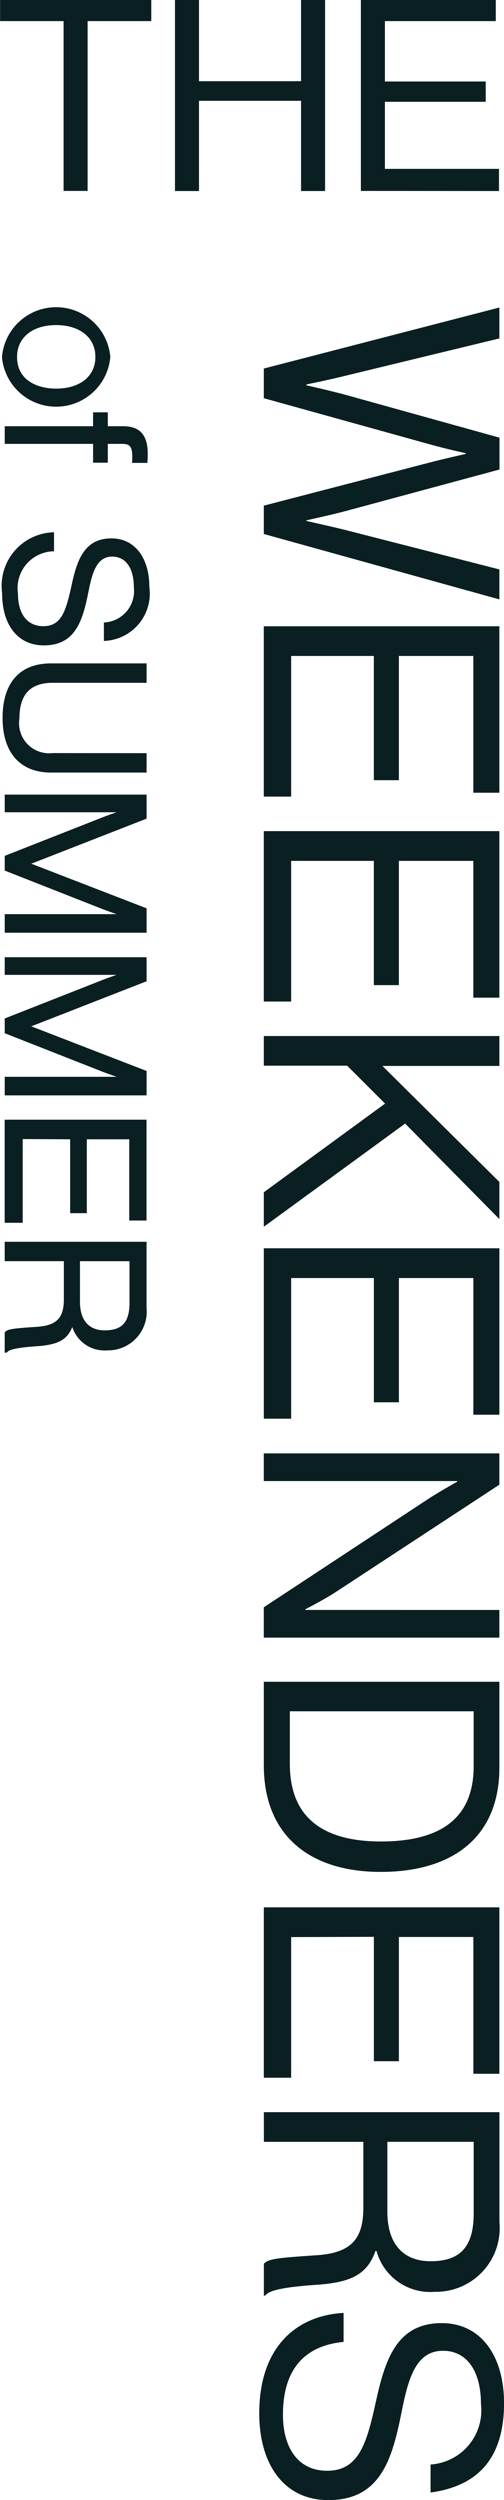 <svg xmlns="http://www.w3.org/2000/svg" width="19" height="94.213" viewBox="0 0 19 94.213">
  <g id="Group_382" data-name="Group 382" transform="translate(121.565 -434.18) rotate(90)">
    <path id="Path_131" data-name="Path 131" d="M479.7,103.083h-1.13l-1.478,5.775c-.137.547-.348,1.5-.348,1.5h-.025s-.2-.932-.361-1.528l-1.553-5.751h-1.2l-1.6,5.751c-.161.583-.373,1.528-.373,1.528H471.6s-.186-.907-.335-1.5l-1.4-5.775H468.7l2.3,8.881h1.118l1.739-6.26c.149-.522.335-1.354.335-1.354h.025s.186.832.323,1.354l1.627,6.26h1.068Z" transform="translate(-22.932 -0.344)" fill="#0a1f21"/>
    <path id="Path_132" data-name="Path 132" d="M510.9,110.933h-5.3v-3.117h4.682v-.944h-4.682v-2.807h5.154v-.981h-6.272v8.881H510.9Z" transform="translate(-46.701 -0.344)" fill="#0a1f21"/>
    <path id="Path_133" data-name="Path 133" d="M533.912,110.933h-5.3v-3.117h4.682v-.944h-4.682v-2.807h5.154v-.981H527.49v8.881h6.422Z" transform="translate(-61.99 -0.344)" fill="#0a1f21"/>
    <path id="Path_134" data-name="Path 134" d="M557.4,103.083h-1.4l-4.372,4.409v-4.409H550.5v8.881h1.118v-3.142l1.429-1.429,3.341,4.571h1.3l-3.888-5.328Z" transform="translate(-77.279 -0.344)" fill="#0a1f21"/>
    <path id="Path_135" data-name="Path 135" d="M575.45,107.815h4.682v-.944H575.45v-2.807H580.6v-.981h-6.272v8.881h6.422v-1.031h-5.3Z" transform="translate(-93.108 -0.344)" fill="#0a1f21"/>
    <path id="Path_136" data-name="Path 136" d="M603.246,110.4h-.024s-.348-.683-.646-1.143l-4.049-6.173h-1.18v8.881h1.043v-7.291h.025s.373.671.658,1.105l4.074,6.186h1.143v-8.881h-1.043Z" transform="translate(-108.398 -0.344)" fill="#0a1f21"/>
    <path id="Path_137" data-name="Path 137" d="M626.216,103.083h-3.229v8.881h3.142c2.671,0,4.024-1.751,4.024-4.409S628.887,103.083,626.216,103.083Zm-.124,7.9H624.1v-6.93h2.074c2.086,0,2.832,1.416,2.832,3.5S628.179,110.982,626.092,110.982Z" transform="translate(-125.432 -0.344)" fill="#0a1f21"/>
    <path id="Path_138" data-name="Path 138" d="M649.413,107.815H654.1v-.944h-4.682v-2.807h5.155v-.981h-6.272v8.881h6.421v-1.031h-5.3Z" transform="translate(-142.245 -0.344)" fill="#0a1f21"/>
    <path id="Path_139" data-name="Path 139" d="M677.817,110.013c-.087-1.316-.373-1.937-1.279-2.26v-.037a2.1,2.1,0,0,0,1.54-2.2,2.4,2.4,0,0,0-2.621-2.435h-4.148v8.881h1.118v-3.751H674.9c1.193,0,1.714.46,1.8,1.764.1,1.49.137,1.826.323,1.987h1.2v-.05C678.065,111.8,677.917,111.442,677.817,110.013Zm-2.758-2.707h-2.633v-3.254h2.7c1.3,0,1.8.546,1.8,1.627C676.923,106.685,676.3,107.306,675.06,107.306Z" transform="translate(-157.534 -0.344)" fill="#0a1f21"/>
    <path id="Path_140" data-name="Path 140" d="M697.592,106.428c-1.329-.261-2.322-.559-2.322-1.565,0-.919.795-1.429,2-1.429a2.047,2.047,0,0,1,2.285,1.9h1.056c-.224-1.639-1.143-2.77-3.366-2.77-1.8,0-3.018.882-3.018,2.348,0,1.677,1.341,2.124,2.906,2.471,1.59.348,2.658.634,2.658,1.851,0,1.105-.882,1.664-2.111,1.664-1.677,0-2.6-.782-2.745-2.286h-1.093c.1,1.789,1.292,3.18,3.788,3.18,1.913,0,3.266-.931,3.266-2.6C700.9,107.2,699.318,106.776,697.592,106.428Z" transform="translate(-172.503 0)" fill="#0a1f21"/>
    <path id="Path_141" data-name="Path 141" d="M440.584,105.527h-6.4v.906h6.4v2.4h.8v-5.7h-.8Z" transform="translate(875.559 224.695) rotate(180)" fill="#0a1f21"/>
    <path id="Path_142" data-name="Path 142" d="M434.18,123.686h3.4v3.847h-3.4v.906h7.2v-.906h-3.061v-3.847h3.061v-.906h-7.2Z" transform="translate(875.559 237.749) rotate(180)" fill="#0a1f21"/>
    <path id="Path_143" data-name="Path 143" d="M434.18,148.866h.836v-4.3h2.527v3.8h.765v-3.8h2.276v4.179h.8V143.66h-7.2Z" transform="translate(875.559 251.62) rotate(180)" fill="#0a1f21"/>
    <path id="Path_144" data-name="Path 144" d="M470.533,146.778a2.05,2.05,0,0,0,0,4.085,2.05,2.05,0,0,0,0-4.085Zm1.193,2.043c0,.712-.314,1.473-1.193,1.473-.729,0-1.2-.578-1.2-1.473s.471-1.48,1.2-1.48S471.726,147.921,471.726,148.821Z" transform="translate(-22.902 -29.372)" fill="#0a1f21"/>
    <path id="Path_145" data-name="Path 145" d="M482.037,142.576c-.713,0-1.045.295-1.045.927v.579h-.524v.555h.524v3.331h.665v-3.331h.709v-.555h-.709v-.55c0-.286.115-.373.491-.373.058,0,.087,0,.19.007l.036,0v-.577l-.031,0C482.261,142.584,482.164,142.576,482.037,142.576Z" transform="translate(-30.75 -26.581)" fill="#0a1f21"/>
    <path id="Path_146" data-name="Path 146" d="M496.2,144.7c-.741-.145-1.354-.313-1.354-.9,0-.511.432-.816,1.156-.816a1.184,1.184,0,0,1,1.325,1.1l0,.029h.7l-.005-.038a1.787,1.787,0,0,0-2.034-1.676c-1.111,0-1.829.561-1.829,1.429,0,1.027.83,1.3,1.755,1.5.963.211,1.554.375,1.554,1.067,0,.6-.457.956-1.222.956a1.39,1.39,0,0,1-1.6-1.329l0-.03h-.716l0,.035a2.019,2.019,0,0,0,2.286,1.923c1.219,0,1.976-.6,1.976-1.577C498.189,145.2,497.287,144.917,496.2,144.7Z" transform="translate(-39.691 -26.464)" fill="#0a1f21"/>
    <path id="Path_147" data-name="Path 147" d="M512.031,146.25a1.133,1.133,0,0,1-1.3,1.252c-.907,0-1.348-.41-1.348-1.252v-3.542h-.732v3.608c0,1.174.731,1.821,2.057,1.821,1.307,0,2.057-.664,2.057-1.821v-3.608h-.731Z" transform="translate(-49.472 -26.669)" fill="#0a1f21"/>
    <path id="Path_148" data-name="Path 148" d="M525.992,147.055l-1.69-4.326-.008-.021h-.906v5.348h.665V143.84c.049.141.123.354.187.517l1.448,3.678.008.021h.555l1.456-3.7c.059-.155.136-.375.186-.518v4.218h.7v-5.348h-.92Z" transform="translate(-59.264 -26.669)" fill="#0a1f21"/>
    <path id="Path_149" data-name="Path 149" d="M544.251,147.055l-1.69-4.326-.008-.021h-.906v5.348h.665V143.84c.048.141.123.354.187.517l1.448,3.678.008.021h.556l1.456-3.7c.059-.155.136-.375.186-.518v4.218h.7v-5.348h-.92Z" transform="translate(-71.395 -26.669)" fill="#0a1f21"/>
    <path id="Path_150" data-name="Path 150" d="M560.639,145.589h2.784v-.629h-2.784v-1.6H563.7v-.651h-3.8v5.348h3.885v-.68h-3.154Z" transform="translate(-83.526 -26.668)" fill="#0a1f21"/>
    <path id="Path_151" data-name="Path 151" d="M577.529,146.861c-.053-.808-.238-1.159-.726-1.352a1.275,1.275,0,0,0,.881-1.319,1.457,1.457,0,0,0-1.592-1.481h-2.5v5.348h.731v-2.23h1.436c.707,0,.988.276,1.038,1.017.061.913.084,1.1.2,1.205l.009.008h.763v-.081l-.014-.01C577.683,147.913,577.59,147.741,577.529,146.861Zm-3.205-3.509h1.569c.727,0,1.037.279,1.037.933,0,.6-.382.934-1.074.934h-1.532Z" transform="translate(-92.617 -26.669)" fill="#0a1f21"/>
  </g>
</svg>

